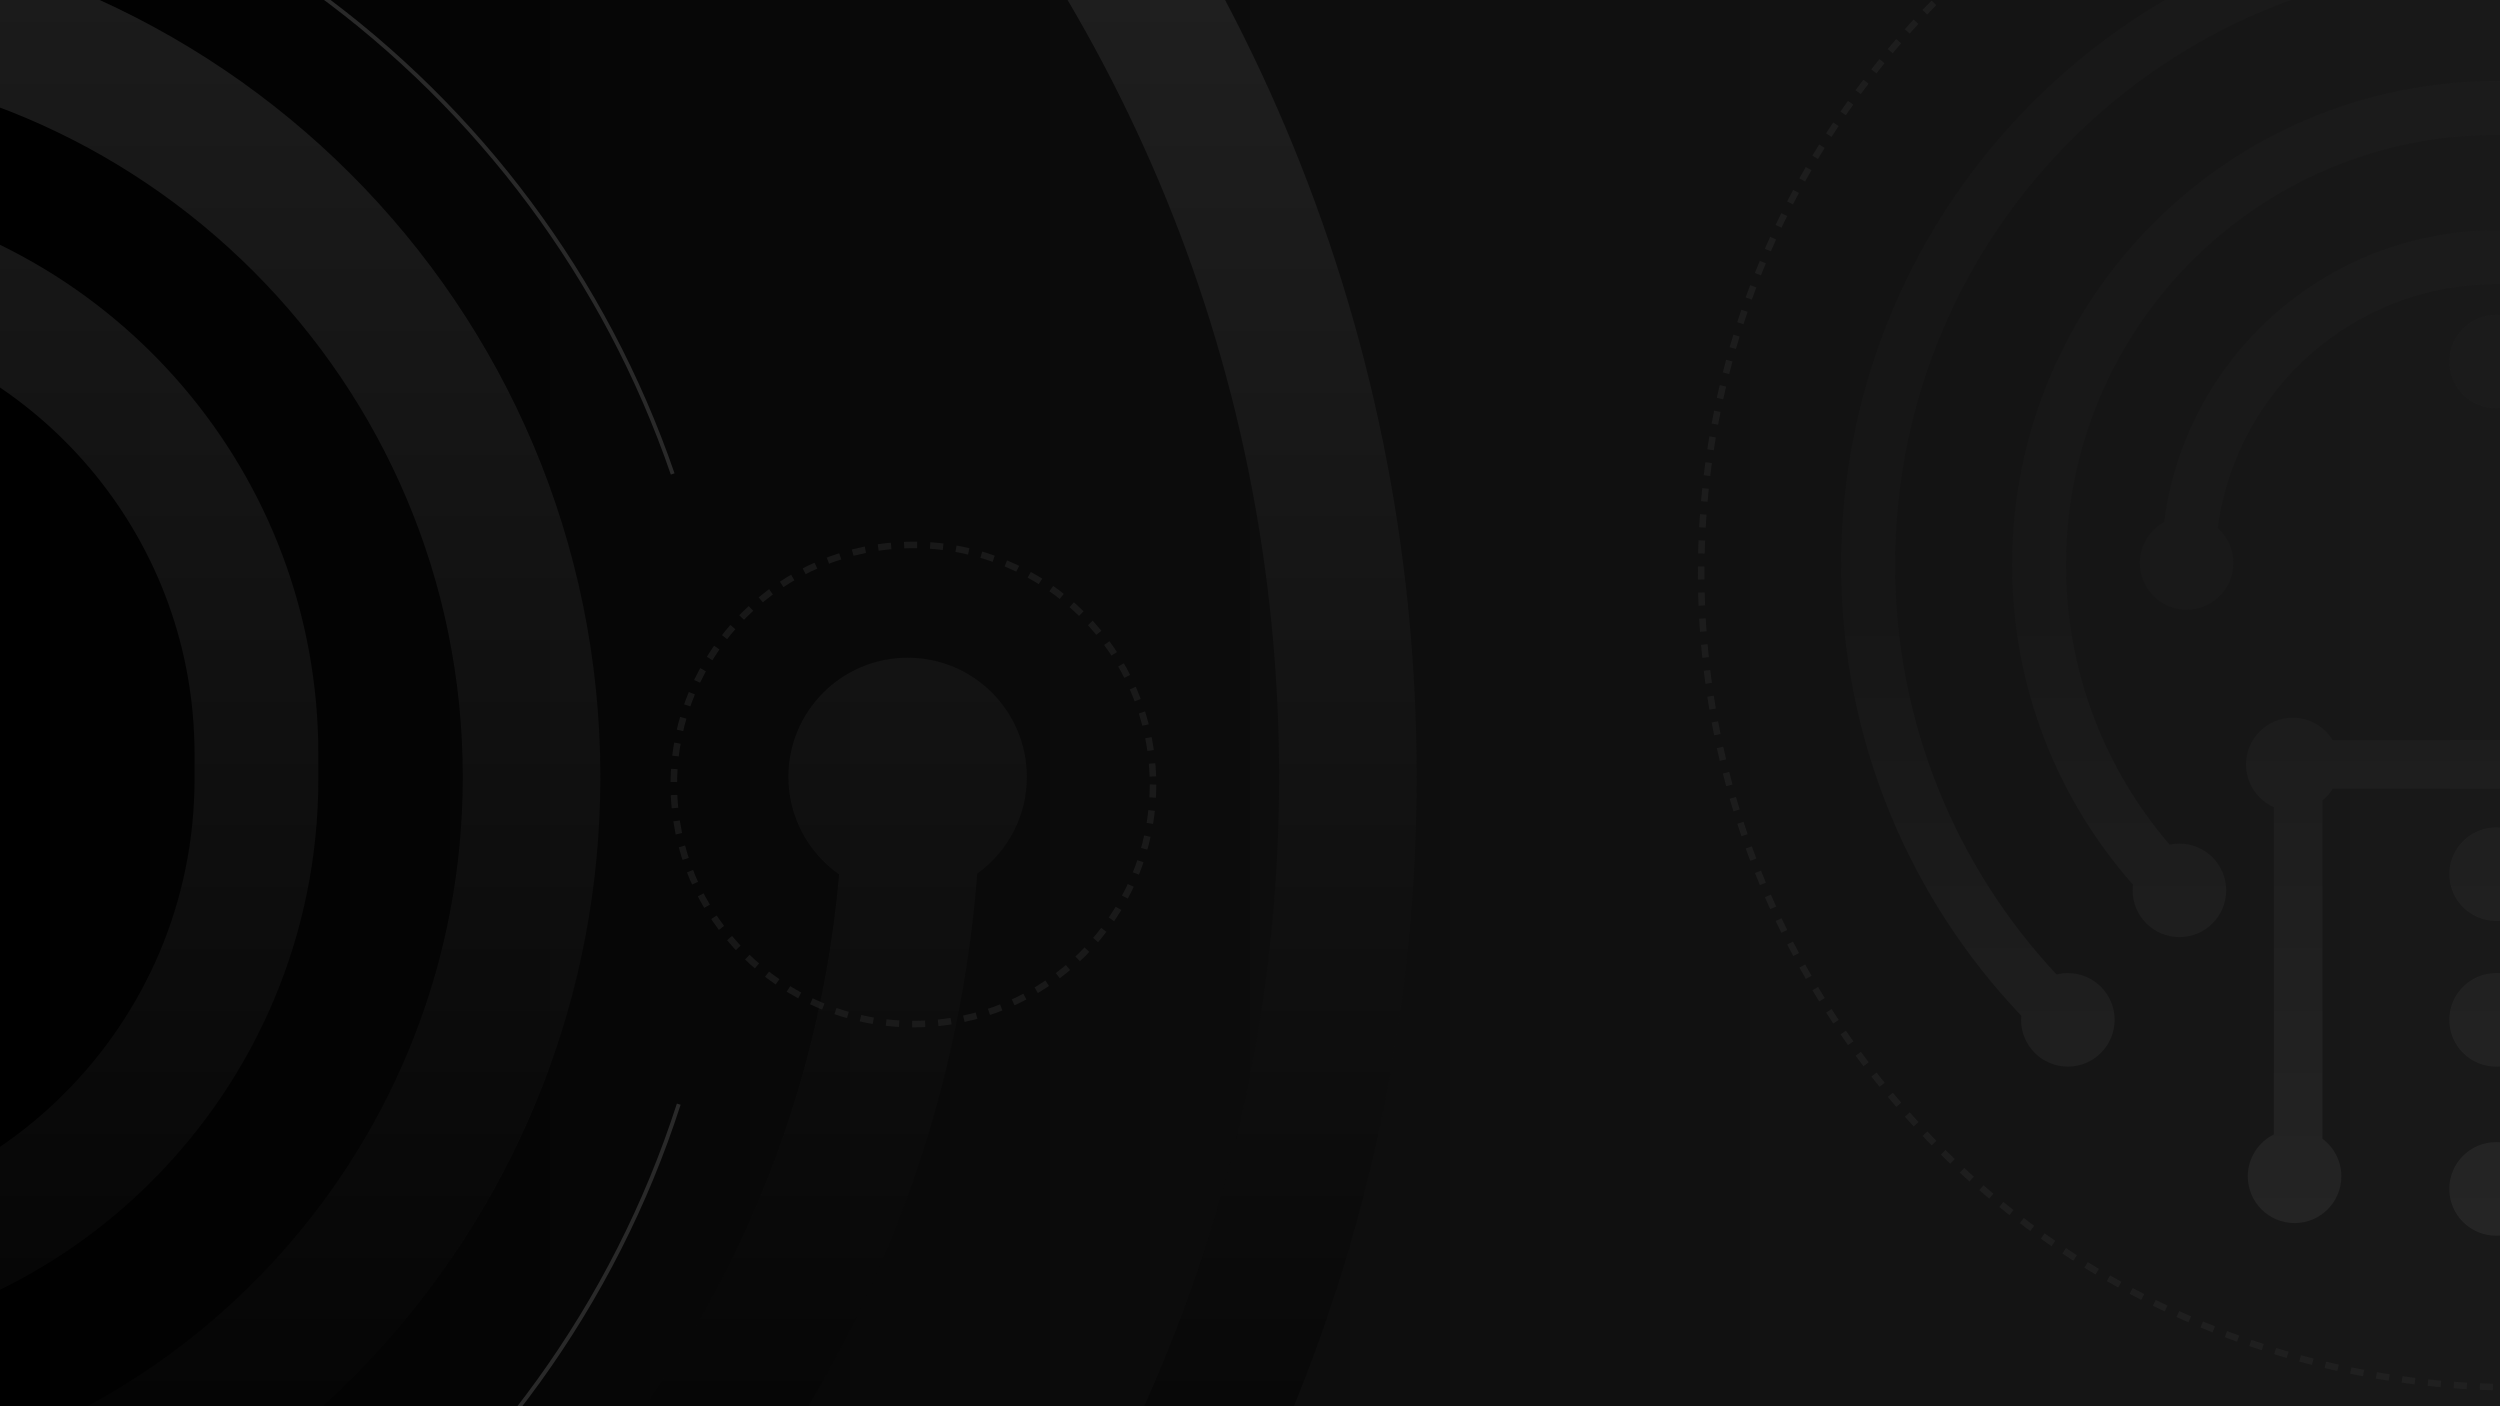 <svg xmlns="http://www.w3.org/2000/svg" xmlns:xlink="http://www.w3.org/1999/xlink" width="1920" height="1080" viewBox="0 0 1920 1080" fill="none"><g clip-path="url(#clip0_2001_142)"><rect width="1920" height="1080" fill="url(#paint0_linear_2001_142)"></rect><rect width="1920" height="1080"></rect><path d="M-194 -685C514.029 -685 1088 -111.183 1088 596.655C1088 1280.71 551.954 1839.59 -123.096 1876.37C-139.889 1896.9 -165.411 1910 -194 1910C-244.573 1910 -285.571 1869.01 -285.571 1818.45C-285.571 1767.89 -244.573 1726.91 -194 1726.91C-161.166 1726.91 -132.373 1744.19 -116.21 1770.14C497.2 1730.11 982.341 1220.02 982.341 596.655C982.341 -52.845 455.675 -579.369 -194 -579.369C-843.675 -579.369 -1370.34 -52.845 -1370.34 596.655C-1370.34 906.617 -1250.45 1188.5 -1054.39 1398.63C-1047.29 1396.87 -1039.87 1395.93 -1032.23 1395.93C-981.657 1395.93 -940.659 1436.92 -940.659 1487.48C-940.659 1538.04 -981.657 1579.02 -1032.23 1579.02C-1082.8 1579.02 -1123.8 1538.04 -1123.8 1487.48C-1123.8 1484.75 -1123.68 1482.06 -1123.44 1479.4C-1341.87 1249.6 -1476 938.749 -1476 596.655C-1476 -111.183 -902.029 -685 -194 -685Z" fill="url(#paint1_linear_2001_142)" fill-opacity="0.7"></path><path d="M-194 107.232C-161.139 107.232 -132.324 124.539 -116.169 150.53C88.654 185.778 244.486 364.218 244.486 579.05V598.416C244.486 839.548 48.958 1035.02 -192.239 1035.02H-513.705C-519.083 1043.86 -525.919 1051.7 -533.871 1058.24V1720.3C-511.429 1736.98 -496.89 1763.7 -496.89 1793.81C-496.89 1844.37 -537.888 1885.35 -588.461 1885.35C-639.035 1885.35 -680.033 1844.37 -680.033 1793.81C-680.033 1757.78 -659.221 1726.63 -628.964 1711.68V1071.26C-661.116 1057.05 -683.555 1024.89 -683.555 987.49C-683.555 936.93 -642.557 895.943 -591.983 895.943C-558.821 895.943 -529.774 913.566 -513.705 939.956H-192.239C-3.561 939.956 149.393 787.043 149.393 598.416V579.05C149.393 416.835 35.687 281.174 -116.389 247.372C-132.585 273.17 -161.285 290.326 -194 290.326C-244.573 290.326 -285.571 249.339 -285.571 198.779C-285.571 148.219 -244.573 107.232 -194 107.232Z" fill="url(#paint2_linear_2001_142)" fill-opacity="0.7"></path><path d="M697.061 505.109C747.634 505.109 788.632 546.095 788.632 596.655C788.632 627.259 773.607 654.349 750.533 670.972C714.523 1134.81 344.303 1504.93 -119.664 1540.93C-136.29 1564 -163.388 1579.02 -194 1579.02C-244.573 1579.02 -285.571 1538.04 -285.571 1487.48C-285.571 1436.92 -244.573 1395.93 -194 1395.93C-163.004 1395.93 -135.609 1411.33 -119.041 1434.89C286.036 1399.15 608.712 1076.56 644.458 671.594C620.892 655.031 605.489 627.643 605.489 596.655C605.489 546.095 646.487 505.109 697.061 505.109Z" fill="url(#paint3_linear_2001_142)" fill-opacity="0.7"></path><path d="M-194 -350.502C-29.903 -350.502 124.558 -308.75 259.214 -235.288C269.403 -239.2 280.466 -241.35 292.033 -241.35C342.607 -241.35 383.604 -200.363 383.604 -149.803C383.604 -99.243 342.607 -58.257 292.033 -58.257C242.425 -58.257 202.034 -97.694 200.51 -146.918C82.867 -209.44 -51.37 -244.871 -194 -244.871C-658.887 -244.871 -1035.75 131.893 -1035.75 596.655C-1035.75 805.874 -959.435 997.189 -833.026 1144.43C-826.847 1143.11 -820.439 1142.42 -813.868 1142.42C-763.295 1142.42 -722.297 1183.4 -722.297 1233.96C-722.297 1284.52 -763.295 1325.51 -813.868 1325.51C-864.442 1325.51 -905.44 1284.52 -905.44 1233.96C-905.44 1230.22 -905.212 1226.53 -904.776 1222.91C-1052.01 1056.01 -1141.41 836.726 -1141.41 596.655C-1141.41 73.555 -717.241 -350.502 -194 -350.502Z" fill="url(#paint4_linear_2001_142)" fill-opacity="0.7"></path><path d="M-194 -58.257C167.795 -58.257 461.088 234.958 461.088 596.655C461.088 931.254 210.095 1207.23 -113.93 1246.71C-129.565 1274.81 -159.558 1293.82 -194 1293.82C-244.573 1293.82 -285.571 1252.83 -285.571 1202.27C-285.571 1151.71 -244.573 1110.73 -194 1110.73C-166.669 1110.73 -142.138 1122.7 -125.359 1141.68C145.686 1107.91 355.429 876.775 355.429 596.655C355.429 293.296 109.441 47.374 -194 47.374C-473.104 47.374 -703.593 255.431 -738.772 524.87C-720.017 541.633 -708.209 566.004 -708.209 593.134C-708.209 643.694 -749.207 684.681 -799.78 684.681C-850.354 684.681 -891.352 643.694 -891.352 593.134C-891.352 558.514 -872.128 528.382 -843.771 512.825C-802.603 190.717 -527.385 -58.257 -194 -58.257Z" fill="url(#paint5_linear_2001_142)" fill-opacity="0.7"></path><path d="M1917 -69C2194.8 -69 2420 156.104 2420 433.784C2420 702.133 2209.68 921.377 1944.82 935.809C1938.23 943.859 1928.22 949 1917 949C1897.16 949 1881.07 932.921 1881.07 913.087C1881.07 893.253 1897.16 877.174 1917 877.174C1929.88 877.174 1941.18 883.952 1947.52 894.135C2188.2 878.429 2378.54 678.328 2378.54 433.784C2378.54 178.99 2171.9 -27.562 1917 -27.562C1662.1 -27.562 1455.46 178.99 1455.46 433.784C1455.46 555.38 1502.5 665.963 1579.42 748.394C1582.2 747.702 1585.12 747.334 1588.12 747.334C1607.96 747.334 1624.04 763.413 1624.04 783.247C1624.04 803.081 1607.96 819.16 1588.12 819.16C1568.27 819.16 1552.19 803.081 1552.19 783.247C1552.19 782.179 1552.24 781.122 1552.33 780.077C1466.63 689.93 1414 567.985 1414 433.784C1414 156.104 1639.2 -69 1917 -69Z" fill="url(#paint6_linear_2001_142)" fill-opacity="0.1"></path><path d="M1917 241.787C1929.89 241.787 1941.2 248.576 1947.54 258.772C2027.9 272.6 2089.04 342.601 2089.04 426.878V434.475C2089.04 529.069 2012.33 605.753 1917.69 605.753H1791.56C1789.45 609.218 1786.77 612.295 1783.65 614.859V874.581C1792.46 881.126 1798.16 891.606 1798.16 903.418C1798.16 923.252 1782.07 939.331 1762.23 939.331C1742.39 939.331 1726.3 923.252 1726.3 903.418C1726.3 889.287 1734.47 877.064 1746.34 871.202V619.966C1733.72 614.393 1724.92 601.779 1724.92 587.106C1724.92 567.272 1741.01 551.193 1760.85 551.193C1773.86 551.193 1785.26 558.106 1791.56 568.459H1917.69C1991.72 568.459 2051.73 508.472 2051.73 434.475V426.878C2051.73 363.242 2007.12 310.023 1947.45 296.763C1941.1 306.883 1929.84 313.613 1917 313.613C1897.16 313.613 1881.07 297.534 1881.07 277.7C1881.07 257.866 1897.16 241.787 1917 241.787Z" fill="url(#paint7_linear_2001_142)" fill-opacity="0.1"></path><path d="M2266.61 397.871C2286.46 397.871 2302.54 413.95 2302.54 433.784C2302.54 445.79 2296.65 456.417 2287.59 462.938C2273.46 644.9 2128.21 790.096 1946.17 804.218C1939.64 813.267 1929.01 819.16 1917 819.16C1897.16 819.16 1881.07 803.081 1881.07 783.247C1881.07 763.413 1897.16 747.334 1917 747.334C1929.16 747.334 1939.91 753.375 1946.41 762.617C2105.34 748.598 2231.95 622.048 2245.97 463.182C2236.73 456.684 2230.68 445.94 2230.68 433.784C2230.68 413.95 2246.77 397.871 2266.61 397.871Z" fill="url(#paint8_linear_2001_142)" fill-opacity="0.1"></path><path d="M1917 62.221C1981.38 62.221 2041.99 78.6 2094.82 107.419C2098.82 105.884 2103.16 105.041 2107.7 105.041C2127.54 105.041 2143.63 121.12 2143.63 140.954C2143.63 160.788 2127.54 176.867 2107.7 176.867C2088.23 176.867 2072.39 161.396 2071.79 142.086C2025.63 117.559 1972.96 103.659 1917 103.659C1734.6 103.659 1586.73 251.461 1586.73 433.784C1586.73 515.859 1616.68 590.911 1666.27 648.671C1668.7 648.155 1671.21 647.882 1673.79 647.882C1693.63 647.882 1709.72 663.961 1709.72 683.795C1709.72 703.629 1693.63 719.708 1673.79 719.708C1653.95 719.708 1637.86 703.629 1637.86 683.795C1637.86 682.327 1637.95 680.88 1638.12 679.458C1580.35 613.984 1545.28 527.962 1545.28 433.784C1545.28 228.576 1711.7 62.221 1917 62.221Z" fill="url(#paint9_linear_2001_142)" fill-opacity="0.1"></path><path d="M1917 176.867C2058.95 176.867 2174.03 291.893 2174.03 433.784C2174.03 565.045 2075.55 673.309 1948.42 688.795C1942.28 699.818 1930.51 707.277 1917 707.277C1897.16 707.277 1881.07 691.198 1881.07 671.364C1881.07 651.529 1897.16 635.45 1917 635.45C1927.72 635.45 1937.35 640.148 1943.93 647.595C2050.28 634.346 2132.57 543.673 2132.57 433.784C2132.57 314.779 2036.06 218.305 1917 218.305C1807.49 218.305 1717.06 299.924 1703.26 405.623C1710.61 412.2 1715.25 421.76 1715.25 432.403C1715.25 452.237 1699.16 468.316 1679.32 468.316C1659.48 468.316 1643.39 452.237 1643.39 432.403C1643.39 418.822 1650.93 407.001 1662.06 400.898C1678.21 274.537 1786.19 176.867 1917 176.867Z" fill="url(#paint10_linear_2001_142)" fill-opacity="0.1"></path><path d="M516.62 364C413.274 63.184 127.883 -153 -208 -153C-631.05 -153 -974 189.95 -974 613C-974 1036.05 -631.05 1379 -208 1379C133.071 1379 422.078 1156.09 521.279 848" stroke="#292929" stroke-width="3"></path><circle cx="701.5" cy="602.5" r="184" stroke="#292929" stroke-opacity="0.5" stroke-width="5" stroke-dasharray="10 10"></circle><circle cx="1932" cy="440" r="625.5" stroke="#292929" stroke-opacity="0.5" stroke-width="5" stroke-dasharray="10 10"></circle></g><defs><linearGradient id="paint0_linear_2001_142" x1="0" y1="540" x2="1920" y2="540" gradientUnits="userSpaceOnUse"><stop></stop><stop offset="1" stop-color="#191919"></stop></linearGradient><linearGradient id="paint1_linear_2001_142" x1="-194" y1="-685" x2="-194" y2="1910" gradientUnits="userSpaceOnUse"><stop stop-color="#3B3B3B"></stop><stop offset="0.755"></stop></linearGradient><linearGradient id="paint2_linear_2001_142" x1="-194" y1="-685" x2="-194" y2="1910" gradientUnits="userSpaceOnUse"><stop stop-color="#3B3B3B"></stop><stop offset="0.755"></stop></linearGradient><linearGradient id="paint3_linear_2001_142" x1="-194" y1="-685" x2="-194" y2="1910" gradientUnits="userSpaceOnUse"><stop stop-color="#3B3B3B"></stop><stop offset="0.755"></stop></linearGradient><linearGradient id="paint4_linear_2001_142" x1="-194" y1="-685" x2="-194" y2="1910" gradientUnits="userSpaceOnUse"><stop stop-color="#3B3B3B"></stop><stop offset="0.755"></stop></linearGradient><linearGradient id="paint5_linear_2001_142" x1="-194" y1="-685" x2="-194" y2="1910" gradientUnits="userSpaceOnUse"><stop stop-color="#3B3B3B"></stop><stop offset="0.755"></stop></linearGradient><linearGradient id="paint6_linear_2001_142" x1="1917" y1="-69" x2="1917" y2="949" gradientUnits="userSpaceOnUse"><stop offset="0.519" stop-color="#313131"></stop><stop offset="1" stop-color="#979797"></stop></linearGradient><linearGradient id="paint7_linear_2001_142" x1="1917" y1="-69" x2="1917" y2="949" gradientUnits="userSpaceOnUse"><stop offset="0.519" stop-color="#313131"></stop><stop offset="1" stop-color="#979797"></stop></linearGradient><linearGradient id="paint8_linear_2001_142" x1="1917" y1="-69" x2="1917" y2="949" gradientUnits="userSpaceOnUse"><stop offset="0.519" stop-color="#313131"></stop><stop offset="1" stop-color="#979797"></stop></linearGradient><linearGradient id="paint9_linear_2001_142" x1="1917" y1="-69" x2="1917" y2="949" gradientUnits="userSpaceOnUse"><stop offset="0.519" stop-color="#313131"></stop><stop offset="1" stop-color="#979797"></stop></linearGradient><linearGradient id="paint10_linear_2001_142" x1="1917" y1="-69" x2="1917" y2="949" gradientUnits="userSpaceOnUse"><stop offset="0.519" stop-color="#313131"></stop><stop offset="1" stop-color="#979797"></stop></linearGradient><clipPath id="clip0_2001_142"><rect width="1920" height="1080" fill="white"></rect></clipPath></defs></svg>